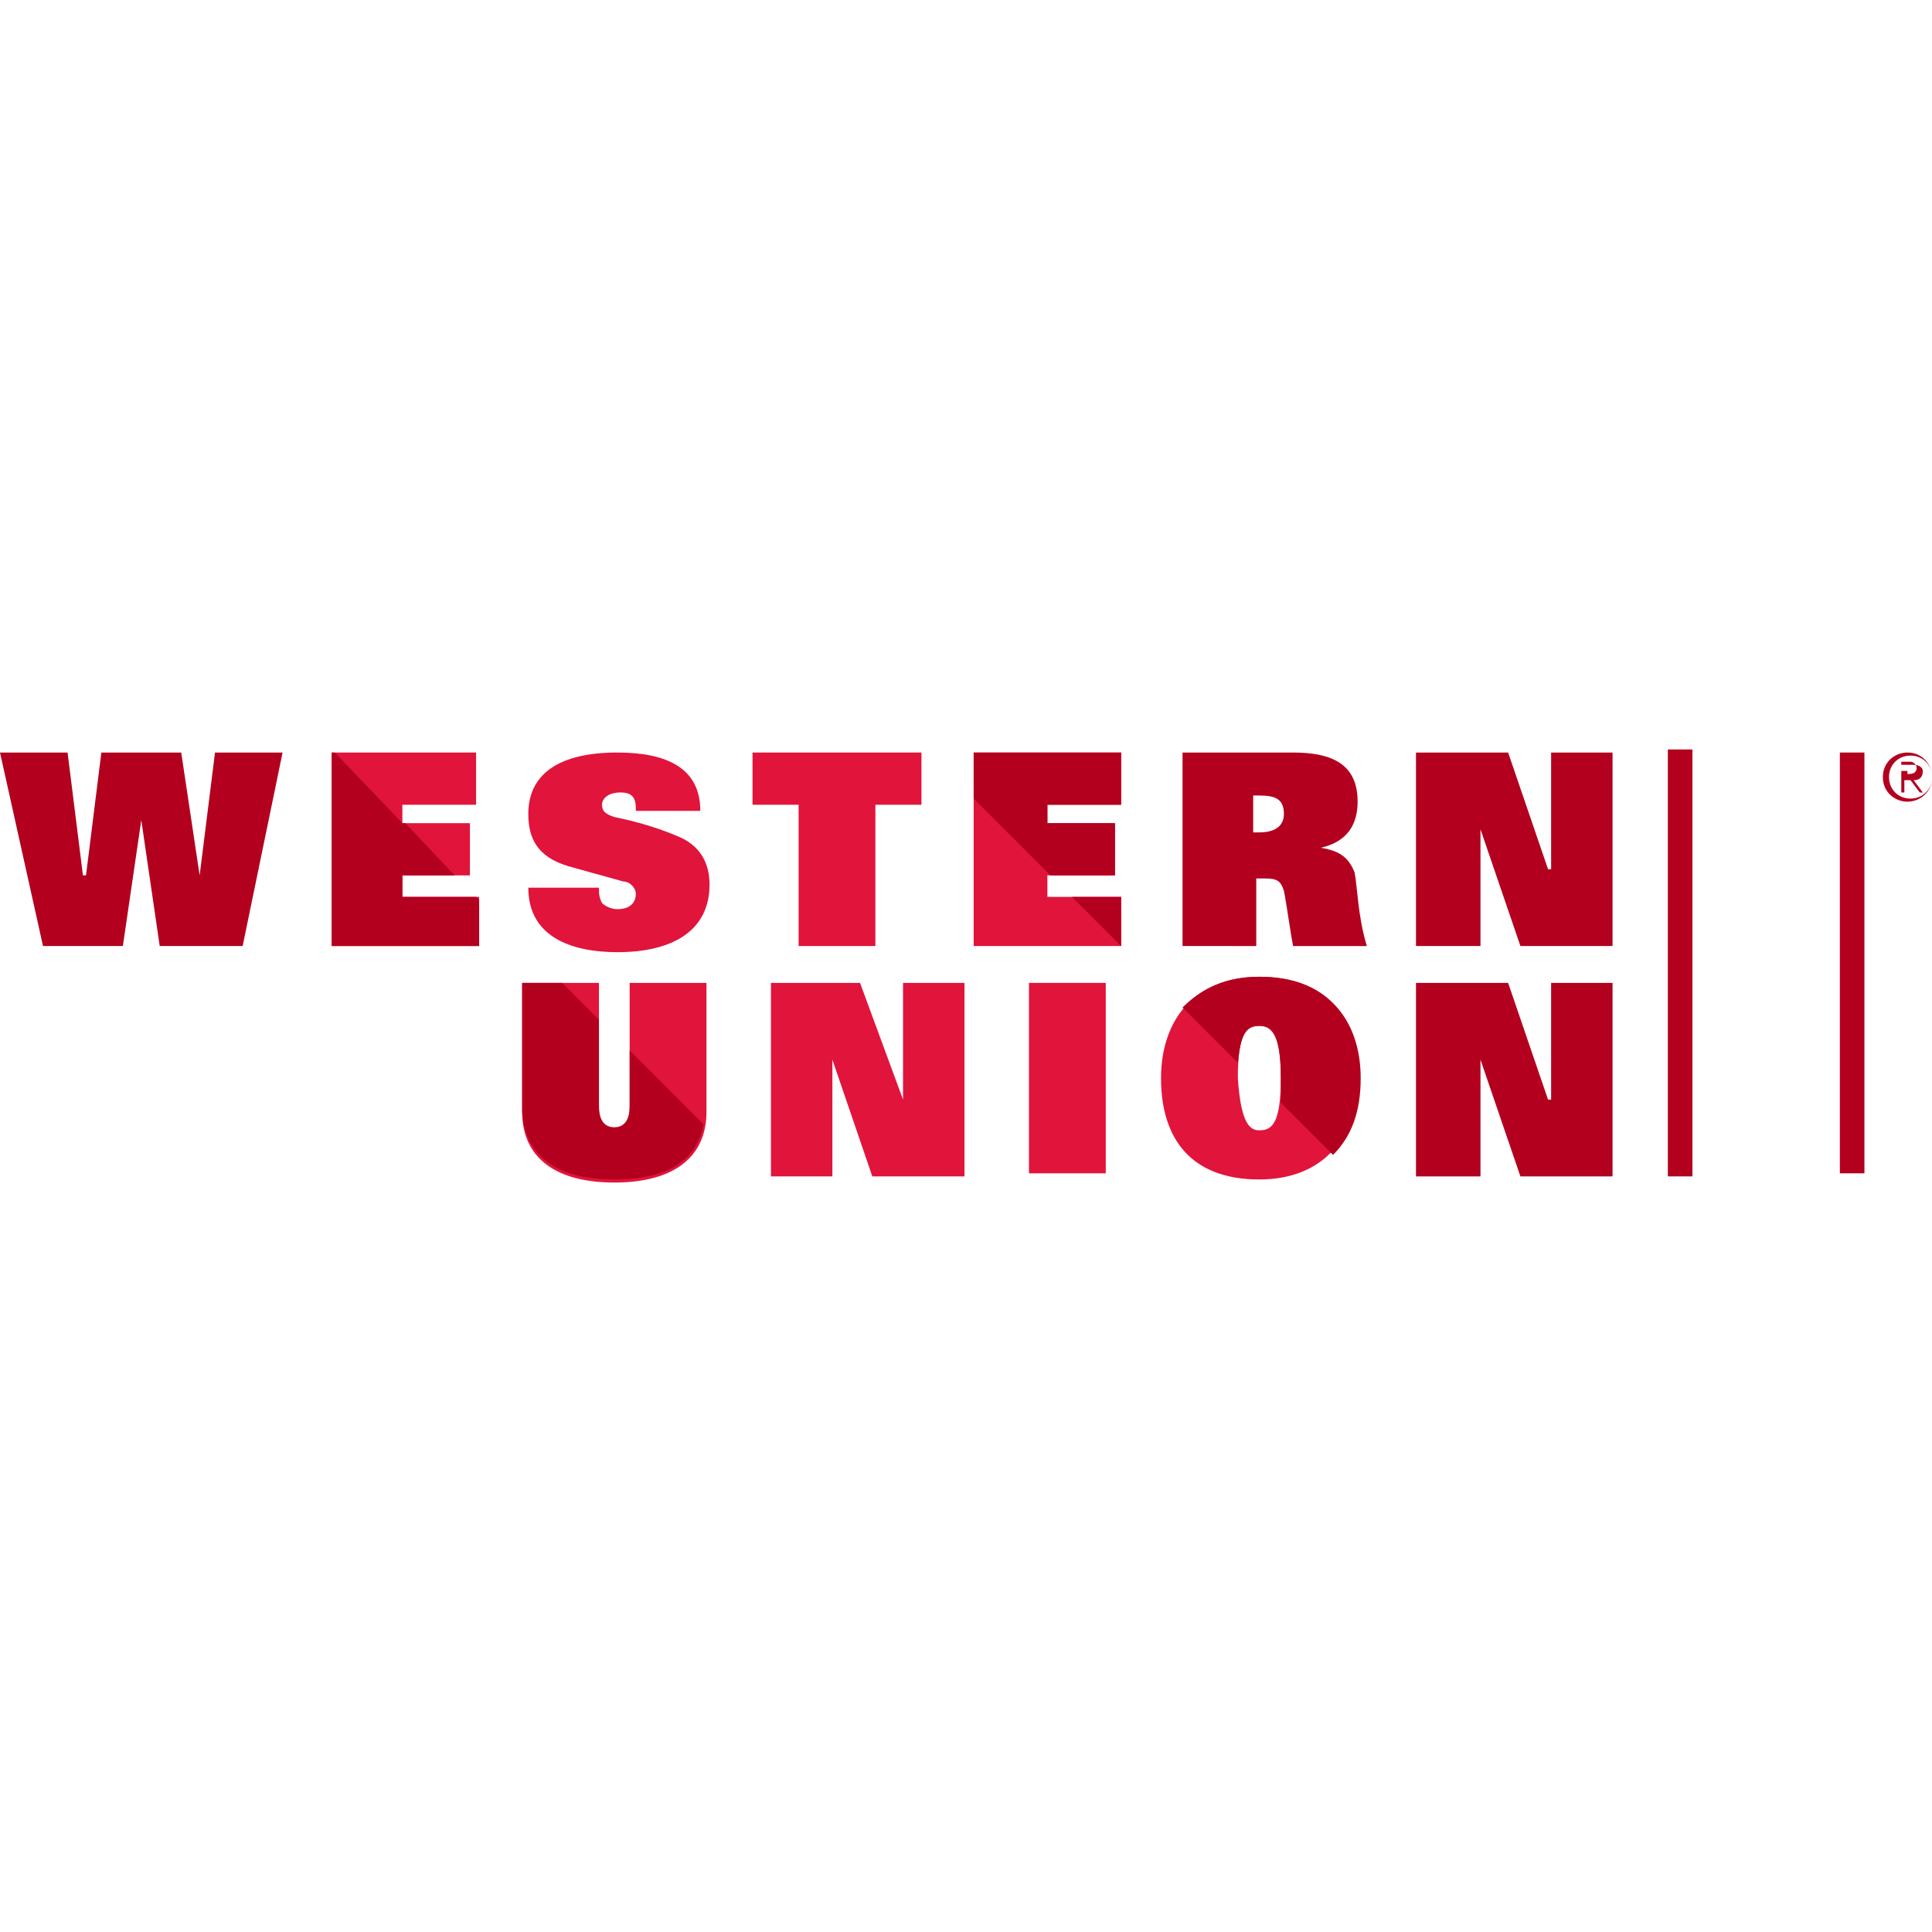 <svg xmlns="http://www.w3.org/2000/svg" xmlns:xlink="http://www.w3.org/1999/xlink" version="1.1" id="Capa_1" x="0px" y="0px" viewBox="0 0 503.2 503.2" style="enable-background:new 0 0 503.2 503.2;" xml:space="preserve">
<polyline style="fill:#b3001f;" points="0,196 17.6,196 21.6,228 22.4,228 26.4,196 47.2,196 52,228 52,228 56,196 73.6,196   63.2,246.4 41.6,246.4 36.8,213.6 36.8,213.6 32,246.4 11.2,246.4 0,196 "/>
<g>
	<polyline style="fill:#e1143c;" points="86.4,196 124,196 124,209.6 104.8,209.6 104.8,214.4 122.4,214.4 122.4,228 104.8,228    104.8,233.6 124.8,233.6 124.8,246.4 86.4,246.4 86.4,196  "/>
	<path style="fill:#e1143c;" d="M165.6,210.4c0-3.2-1.6-4-4-4c-3.2,0-4.8,1.6-4.8,3.2c0,1.6,0.8,2.4,3.2,3.2c4,0.8,10.4,2.4,16,4.8   c6.4,2.4,8.8,7.2,8.8,12.8c0,12-9.6,17.6-24,17.6c-12,0-23.2-4-23.2-16.8H156c0,1.6,0,2.4,0.8,4c0.8,0.8,2.4,1.6,4,1.6   c3.2,0,4.8-1.6,4.8-4c0-1.6-1.6-3.2-3.2-3.2l-14.4-4c-8-2.4-10.4-7.2-10.4-13.6c0-10.4,8-16,23.2-16c12.8,0,21.6,4,21.6,15.2h-16.8   "/>
	<polyline style="fill:#e1143c;" points="208,209.6 196,209.6 196,196 240,196 240,209.6 228,209.6 228,246.4 208,246.4 208,209.6     "/>
	<polyline style="fill:#e1143c;" points="253.6,196 292,196 292,209.6 272.8,209.6 272.8,214.4 290.4,214.4 290.4,228 272.8,228    272.8,233.6 292,233.6 292,246.4 253.6,246.4 253.6,196  "/>
</g>
<polygon points="273.6,228 290.4,228 290.4,214.4 272.8,214.4 272.8,209.6 292,209.6 292,196 253.6,196 253.6,208 " fill="#b3001f"/>
<polygon points="292,233.6 279.2,233.6 292,246.4 292,246.4 " fill="#b3001f"/>
<path d="M307.2,196h29.6c10.4,0,16.8,3.2,16.8,12.8c0,5.6-2.4,10.4-9.6,12l0,0c4.8,0.8,7.2,2.4,8.8,6.4c0.8,4,0.8,11.2,3.2,19.2  h-19.2c-0.8-4-1.6-10.4-2.4-14.4c-0.8-2.4-1.6-3.2-4.8-3.2h-2.4v17.6H308V196 M328,216.8c4,0,6.4-1.6,6.4-4.8c0-4-2.4-4.8-6.4-4.8  h-1.6v9.6H328z" fill="#b3001f"/>
<polyline points="368.8,196 392.8,196 403.2,226.4 404,226.4 404,196 420,196 420,246.4 396,246.4 385.6,216 385.6,216 385.6,246.4   368.8,246.4 368.8,196 " fill="#b3001f"/>
<path style="fill:#e1143c;" d="M184,289.6c0,12-8.8,18.4-24,18.4s-24-6.4-24-18.4V256h20v32.8c0,4,1.6,5.6,4,5.6s4-1.6,4-5.6V256h20  V289.6"/>
<g>
	<polygon style="fill:#b3001f;" points="124,233.6 104.8,233.6 104.8,228 118.4,228 105.6,214.4 104.8,214.4 104.8,214.4 87.2,196    86.4,196 86.4,246.4 124.8,246.4 124.8,234.4  "/>
	<path style="fill:#b3001f;" d="M160,307.2c13.6,0,21.6-4.8,23.2-14.4L164,273.6V288c0,4-1.6,5.6-4,5.6s-4-1.6-4-5.6v-22.4l-9.6-9.6   H136v33.6C136.8,301.6,145.6,307.2,160,307.2z"/>
</g>
<g>
	<polyline style="fill:#e1143c;" points="200.8,256 224,256 235.2,286.4 235.2,286.4 235.2,256 251.2,256 251.2,306.4 227.2,306.4    216.8,276 216.8,276 216.8,306.4 200.8,306.4 200.8,256  "/>
	<rect x="268" y="256" style="fill:#e1143c;" width="20" height="49.6"/>
	<path style="fill:#e1143c;" d="M328,254.4c17.6,0,25.6,10.4,25.6,26.4c0,15.2-8.8,26.4-25.6,26.4c-17.6,0-25.6-10.4-25.6-26.4   C302.4,265.6,311.2,254.4,328,254.4 M328,294.4c3.2,0,5.6-1.6,5.6-13.6c0-11.2-2.4-13.6-5.6-13.6s-5.6,1.6-5.6,13.6   C323.2,292.8,325.6,294.4,328,294.4z"/>
</g>
<path d="M328,254.4c-8.8,0-15.2,3.2-20,8l14.4,14.4c0.8-8,2.4-9.6,5.6-9.6s5.6,1.6,5.6,13.6c0,2.4,0,4.8,0,6.4l13.6,13.6  c4.8-4.8,7.2-11.2,7.2-20C354.4,265.6,345.6,254.4,328,254.4z" fill="#b3001f"/>
<polyline points="368.8,256 392.8,256 403.2,286.4 404,286.4 404,256 420,256 420,306.4 396,306.4 385.6,276 385.6,276 385.6,306.4   368.8,306.4 368.8,256 " fill="#b3001f"/>
<rect x="434.4" y="195.2" width="6.4" height="111.2" fill="#b3001f"/>
<rect x="479.2" y="196" width="6.4" height="109.6" fill="#b3001f"/>
<path d="M490.4,202.4c0-4,3.2-6.4,6.4-6.4c4,0,6.4,3.2,6.4,6.4c0,4-3.2,6.4-6.4,6.4C493.6,208.8,490.4,206.4,490.4,202.4   M503.2,202.4c0-3.2-2.4-5.6-5.6-5.6s-5.6,2.4-5.6,5.6s2.4,5.6,5.6,5.6C500.8,208,503.2,205.6,503.2,202.4z M500.8,206.4H500  l-2.4-3.2H496v3.2h-0.8v-7.2h3.2c1.6,0,2.4,0.8,2.4,1.6c0,1.6-0.8,2.4-2.4,2.4L500.8,206.4z M496.8,201.6c0.8,0,2.4,0,2.4-1.6  c0-0.8-0.8-1.6-1.6-1.6h-2.4v2.4h1.6V201.6z" fill="#b3001f"/>
<g>
</g>
<g>
</g>
<g>
</g>
<g>
</g>
<g>
</g>
<g>
</g>
<g>
</g>
<g>
</g>
<g>
</g>
<g>
</g>
<g>
</g>
<g>
</g>
<g>
</g>
<g>
</g>
<g>
</g>
</svg>